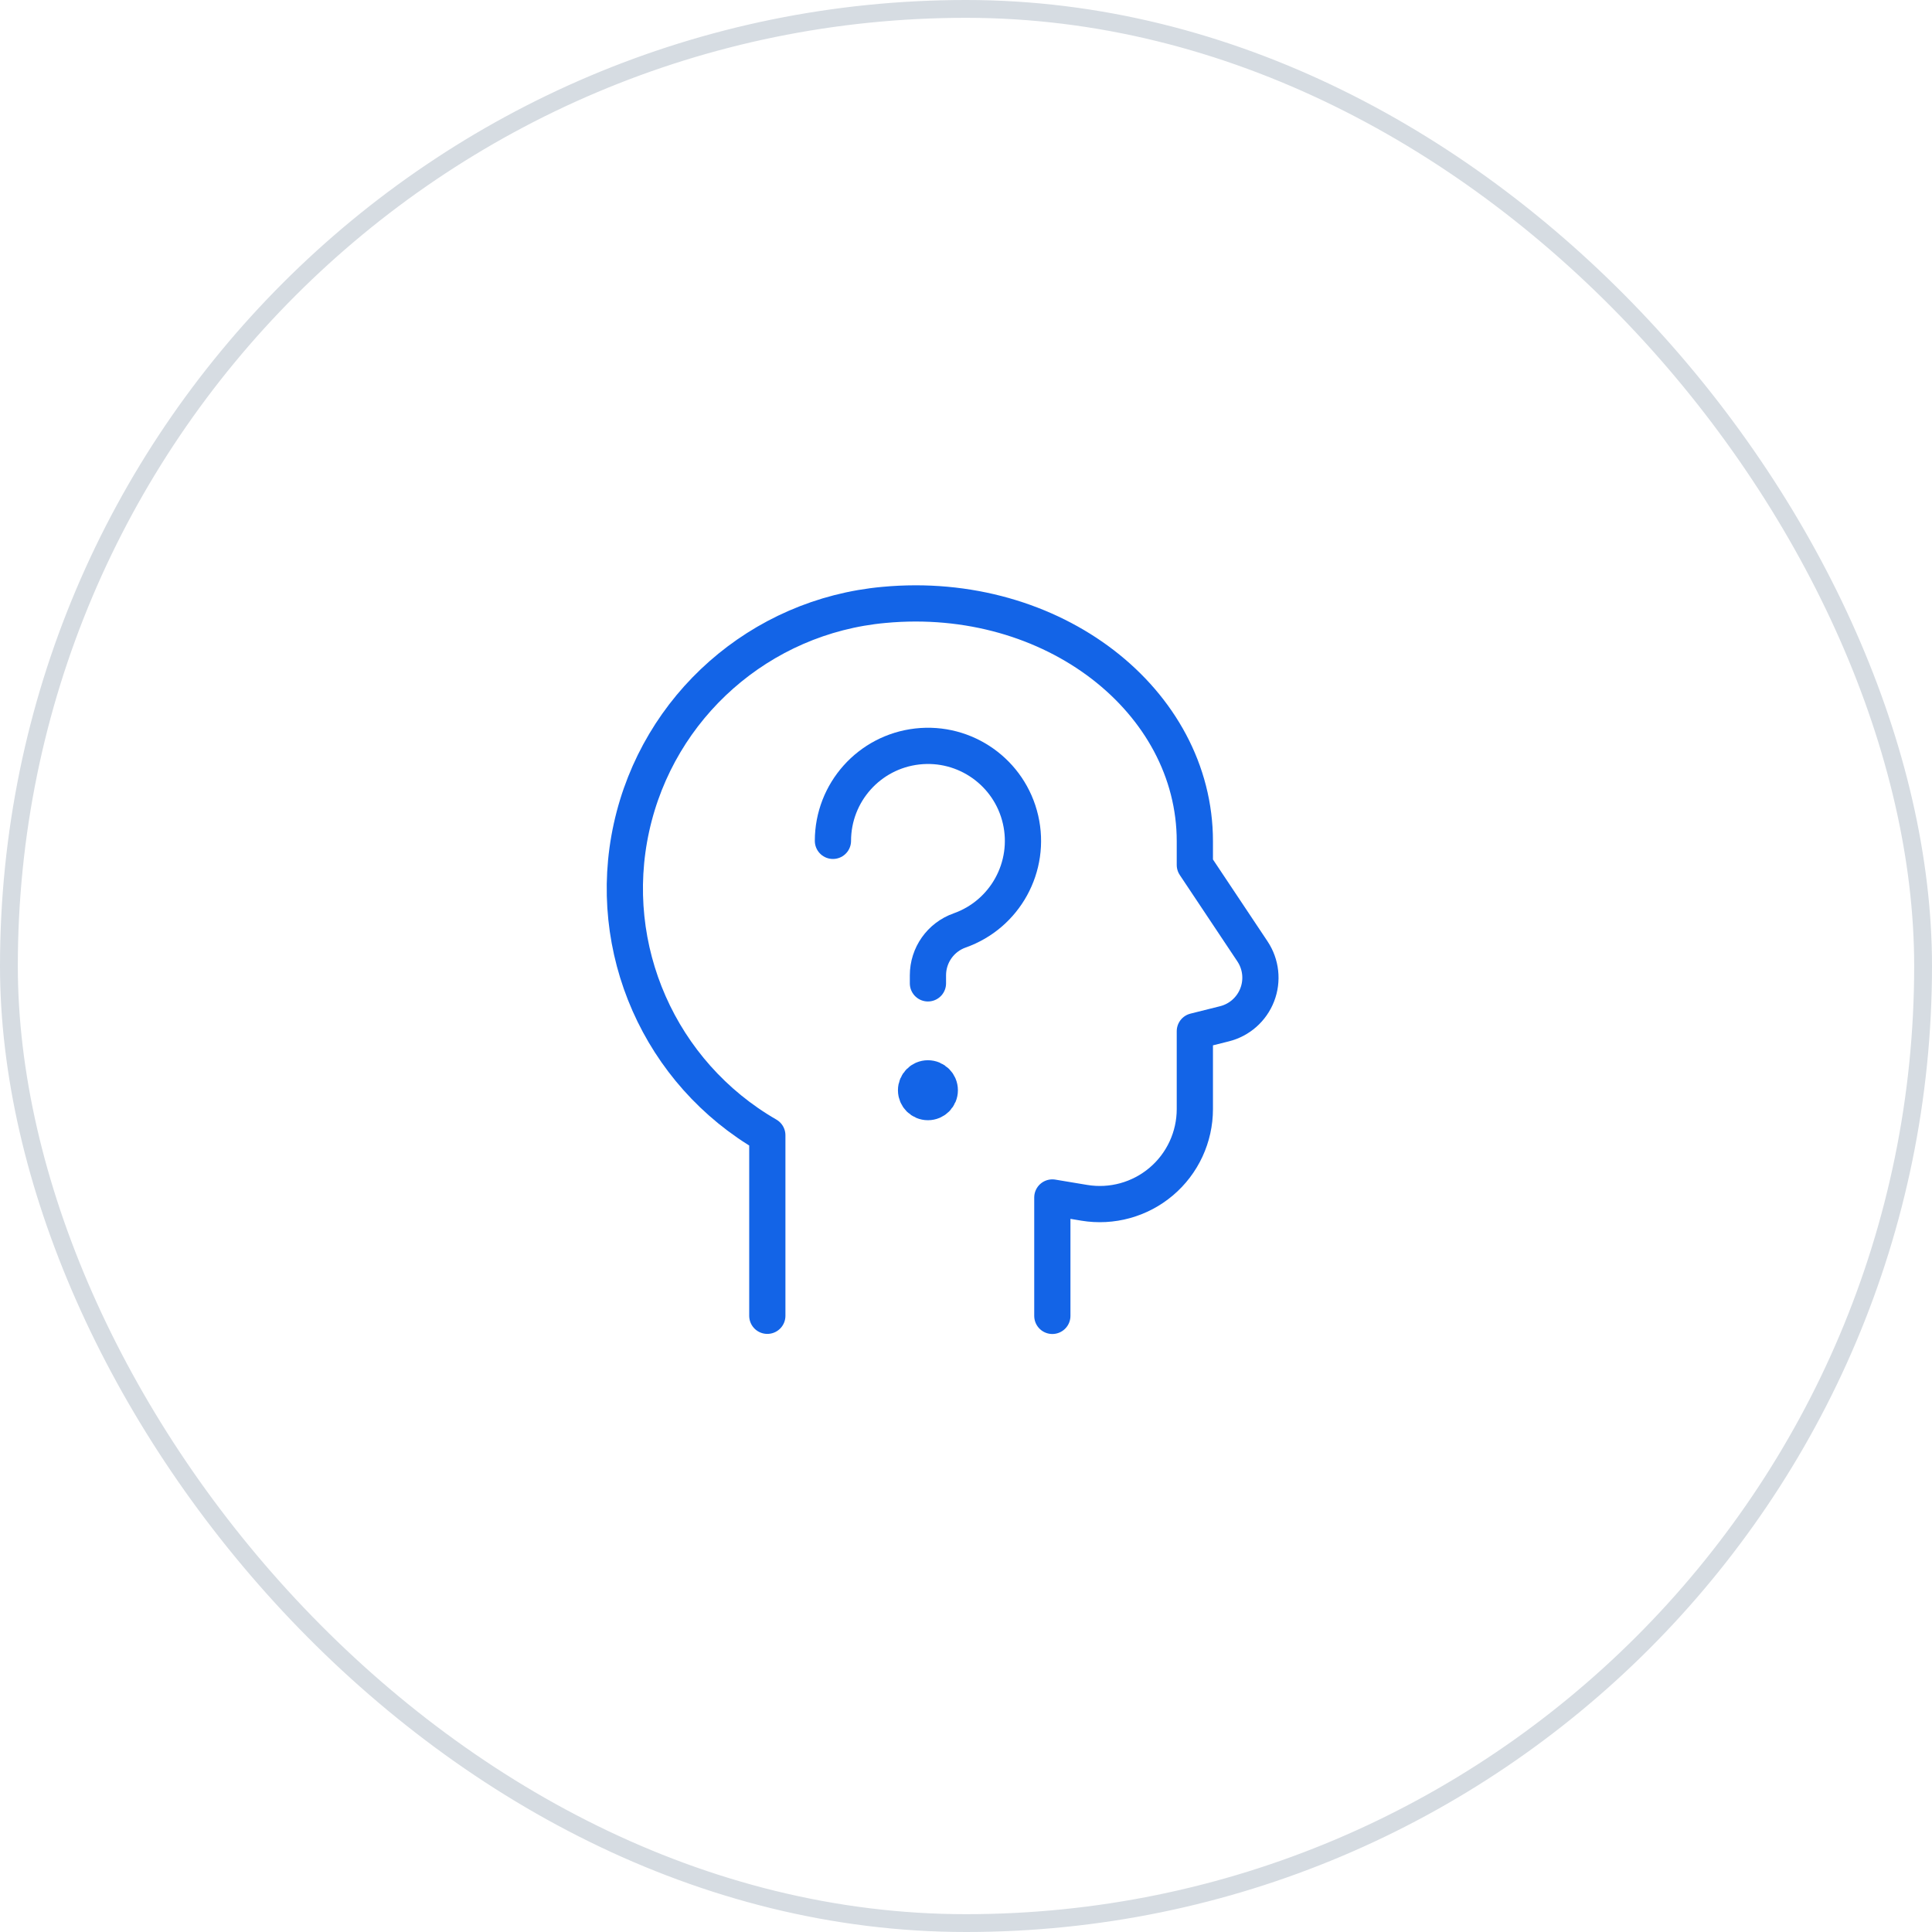 <svg width="80" height="80" viewBox="0 0 80 80" fill="none" xmlns="http://www.w3.org/2000/svg">
<rect x="0.369" y="0.369" width="79.262" height="79.262" rx="39.631" stroke="#D6DCE2" stroke-width="0.738"/>
<path d="M43.575 54.488V49.585L44.895 49.805C46.036 49.995 47.203 49.673 48.085 48.926C48.968 48.178 49.476 47.08 49.476 45.923V42.7L50.702 42.393C51.322 42.238 51.828 41.791 52.059 41.194C52.29 40.598 52.216 39.926 51.861 39.394L49.476 35.816V34.832C49.476 29.028 43.602 24.393 36.601 25.048C31.482 25.513 27.253 29.241 26.149 34.261C25.045 39.282 27.32 44.44 31.773 47.009V54.484" stroke="#1364E7" stroke-width="1.5" stroke-linecap="round" stroke-linejoin="round"/>
<path d="M34.49 34.818C34.491 32.818 35.992 31.136 37.98 30.91C39.968 30.684 41.809 31.986 42.258 33.936C42.707 35.885 41.622 37.861 39.736 38.528C38.949 38.806 38.424 39.55 38.424 40.384V40.719" stroke="#1364E7" stroke-width="1.5" stroke-linecap="round" stroke-linejoin="round"/>
<path d="M38.423 44.652C38.152 44.652 37.932 44.873 37.932 45.144C37.932 45.416 38.152 45.636 38.423 45.636C38.695 45.636 38.915 45.416 38.915 45.144C38.915 44.873 38.695 44.652 38.423 44.652V44.652" stroke="#1364E7" stroke-width="1.5" stroke-linecap="round" stroke-linejoin="round"/>
</svg>
